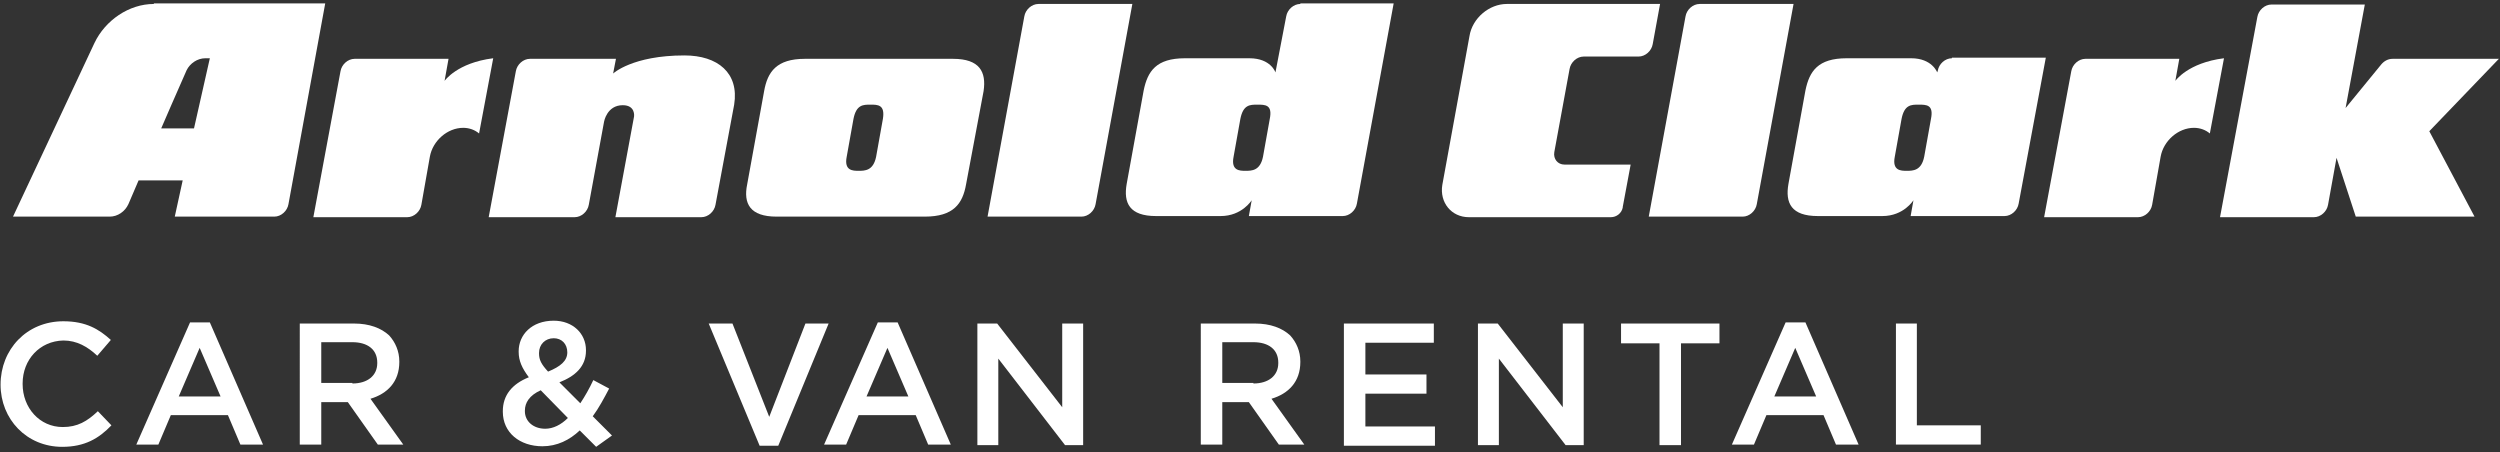 <svg enable-background="new 0 0 442 80" viewBox="0 0 442 80" xmlns="http://www.w3.org/2000/svg"><rect x="0" y="0" width="442" height="80" fill="#333333" stroke="none"/><g fill="#fff" transform=""><path d="m.1 68c0-6.2 4.6-11.2 11.1-11.2 4 0 6.3 1.4 8.4 3.3l-2.4 2.8c-1.7-1.6-3.6-2.7-6-2.7-4.2.1-7.2 3.4-7.2 7.6v.1c0 4.2 3 7.6 7.1 7.6 2.6 0 4.3-1 6.2-2.8l2.4 2.5c-2.2 2.3-4.7 3.8-8.7 3.8-6.3 0-10.9-4.9-10.9-11"/><path d="m33.6 57h3.5l9.4 21.6h-4l-2.2-5.2h-10.1l-2.2 5.2h-3.9zm5.4 13.1-3.7-8.6-3.7 8.6z"/><path d="m53 57.2h9.6c2.7 0 4.8.8 6.2 2.1 1.1 1.2 1.8 2.8 1.8 4.6v.1c0 3.5-2.1 5.6-5.1 6.5l5.8 8.1h-4.5l-5.3-7.5h-4.7v7.5h-3.8zm9.3 10.6c2.7 0 4.4-1.4 4.4-3.6v-.1c0-2.3-1.7-3.6-4.4-3.6h-5.5v7.2h5.5z"/><path d="m102.5 76.1c-1.8 1.7-4 2.8-6.6 2.8-4 0-7-2.4-7-6.1v-.1c0-2.8 1.6-4.8 4.6-6-1.2-1.6-1.8-2.9-1.8-4.5v-.1c0-2.9 2.3-5.4 6.2-5.4 3.4 0 5.7 2.3 5.7 5.2v.1c0 2.8-1.9 4.5-4.7 5.6l3.7 3.7c.8-1.2 1.6-2.6 2.3-4.1l2.8 1.5c-.9 1.7-1.8 3.4-2.9 4.9l3.4 3.4-2.8 2zm-2.1-2.2-4.8-4.9c-2 .9-2.8 2.2-2.8 3.6v.1c0 1.8 1.5 3.1 3.6 3.1 1.4 0 2.8-.7 4-1.9zm-.1-11.6c0-1.5-1-2.5-2.4-2.5-1.5 0-2.6 1.1-2.6 2.6v.1c0 1.1.4 1.9 1.6 3.2 2.2-.9 3.4-1.9 3.4-3.4z"/><path d="m125.3 57.2h4.2l6.5 16.5 6.4-16.5h4.1l-8.9 21.6h-3.3z"/><path d="m155.2 57h3.5l9.4 21.6h-4l-2.2-5.2h-10.1l-2.2 5.2h-3.9zm5.4 13.1-3.7-8.6-3.7 8.6z"/><path d="m172.8 57.2h3.5l11.5 14.8v-14.8h3.7v21.5h-3.2l-11.8-15.3v15.3h-3.7z"/><path d="m212.3 57.2h9.6c2.7 0 4.8.8 6.2 2.1 1.1 1.2 1.8 2.8 1.8 4.6v.1c0 3.5-2.1 5.6-5.1 6.5l5.8 8.1h-4.5l-5.3-7.5h-4.7v7.5h-3.8zm9.3 10.6c2.7 0 4.4-1.4 4.4-3.6v-.1c0-2.3-1.7-3.6-4.4-3.6h-5.5v7.2h5.5z"/><path d="m237.6 57.2h15.9v3.4h-12.1v5.6h10.8v3.4h-10.8v5.8h12.3v3.4h-16.1z"/><path d="m261.3 57.2h3.5l11.5 14.8v-14.8h3.7v21.5h-3.2l-11.8-15.3v15.3h-3.7z"/><path d="m293.4 60.7h-6.8v-3.5h17.4v3.5h-6.8v18h-3.8z"/><path d="m315.7 57h3.5l9.4 21.6h-4l-2.2-5.2h-10.1l-2.2 5.2h-3.9zm5.4 13.1-3.7-8.6-3.7 8.6z"/><path d="m335.1 57.2h3.8v18h11.3v3.4h-15v-21.4"/><path d="m300.5.7c-1.2 0-2.3 1-2.5 2.2l-6.5 35.4h16.6c1.2 0 2.3-1 2.5-2.2l6.5-35.4z"/><path d="m345.1 10.3c-1.2 0-2.3 1-2.5 2.2l-.1.3s-.9-2.5-4.6-2.5h-11.4c-5.1 0-6.6 2.3-7.3 5.7l-3 16.5c-.6 3.4.5 5.7 5.2 5.7h11.4c3.8 0 5.5-2.8 5.5-2.8l-.5 2.8h16.6c1.2 0 2.3-1 2.5-2.2l4.8-25.8h-16.6zm-3.7 10.7-1.2 6.7c-.5 2.5-2 2.5-3.1 2.5-1 0-2.6 0-2.1-2.5l1.2-6.7c.5-2.5 1.7-2.5 3-2.5 1.4 0 2.7 0 2.2 2.5z"/><path d="m441.8 10.4h-18.8c-.8 0-1.5.4-2 1l-6.3 7.7 3.4-18.3h-16.5c-1.2 0-2.3 1-2.5 2.2l-6.6 35.4h16.6c1.2 0 2.3-1 2.5-2.2l1.5-8.3 3.4 10.4h21l-8-15.1z"/><path d="m384.6 14.3.7-3.9h-16.6c-1.2 0-2.3 1-2.5 2.2l-4.8 25.8h16.6c1.2 0 2.3-1 2.5-2.2l1.5-8.5c.5-2.8 3.1-5.1 5.9-5.1 1.1 0 2.1.4 2.8 1l2.5-13.3c-6.4.8-8.6 4-8.6 4"/><path d="m266.4.7c-3.1 0-6.1 2.5-6.6 5.7l-4.8 26.3c-.5 3.1 1.6 5.7 4.7 5.7h25.1c1 0 1.9-.7 2.1-1.7v-.1l1.4-7.5h-11.7c-1.2 0-2-1-1.8-2.2l2.7-14.7c.2-1.2 1.3-2.2 2.5-2.2h9.7c1.2 0 2.3-1 2.5-2.2l1.3-7.1z"/><path d="m168.5 10.4h-26.2c-5 0-6.6 2.3-7.2 5.7l-3 16.5c-.7 3.4.5 5.7 5.2 5.7h26.2c5.1 0 6.7-2.3 7.3-5.7l3.1-16.5c.5-3.4-.7-5.7-5.4-5.7zm-12.4 10.6-1.2 6.7c-.5 2.5-2 2.5-3.1 2.5-1 0-2.6 0-2.1-2.5l1.2-6.7c.5-2.5 1.7-2.5 3-2.5s2.6 0 2.2 2.5z"/><path d="m229.9.7c-1.2 0-2.3 1-2.5 2.2l-1.9 9.9s-.8-2.5-4.6-2.5h-11.4c-5.1 0-6.6 2.3-7.3 5.7l-3 16.5c-.6 3.4.5 5.7 5.2 5.7h11.4c3.8 0 5.5-2.8 5.5-2.8l-.5 2.8h16.6c1.2 0 2.3-1 2.5-2.2l6.5-35.4h-16.5zm-5.4 20.3-1.2 6.7c-.5 2.5-2 2.5-3.1 2.5-1 0-2.6 0-2.1-2.5l1.2-6.7c.5-2.5 1.7-2.5 3-2.5 1.4 0 2.7 0 2.2 2.5z"/><path d="m121 9.8c-9.2 0-12.6 3.2-12.6 3.2l.5-2.6h-15.2c-1.2 0-2.3 1-2.5 2.2l-4.8 25.8h15.2c1.2 0 2.3-1 2.5-2.2l2.7-14.7s.5-2.9 3.3-2.9c2.3 0 2 2 2 2l-3.3 17.8h15.2c1.2 0 2.3-1 2.5-2.2l3.3-17.7c.9-5.6-2.9-8.7-8.8-8.7"/><path d="m183.6.7c-1.2 0-2.3 1-2.5 2.2l-6.5 35.4h16.6c1.2 0 2.3-1 2.5-2.2l6.5-35.4z"/><path d="m78.6 14.3.7-3.9h-16.6c-1.2 0-2.3 1-2.5 2.2l-4.8 25.8h16.6c1.2 0 2.3-1 2.5-2.2l1.5-8.5c.5-2.8 3.1-5.1 5.9-5.1 1.1 0 2.1.4 2.8 1l2.5-13.3c-6.4.8-8.6 4-8.6 4"/><path d="m27.2.7c-4.4 0-8.6 2.9-10.5 6.9l-14.4 30.7h17.1c1.4 0 2.7-.9 3.3-2.2l1.8-4.2h7.8l-1.4 6.4h17.6c1.2 0 2.3-1 2.5-2.2l6.5-35.5h-30.3zm7.1 22h-5.8s3.2-7.4 4.5-10.3c.6-1.2 1.9-2.1 3.3-2.1h.8z"/></g></svg>
